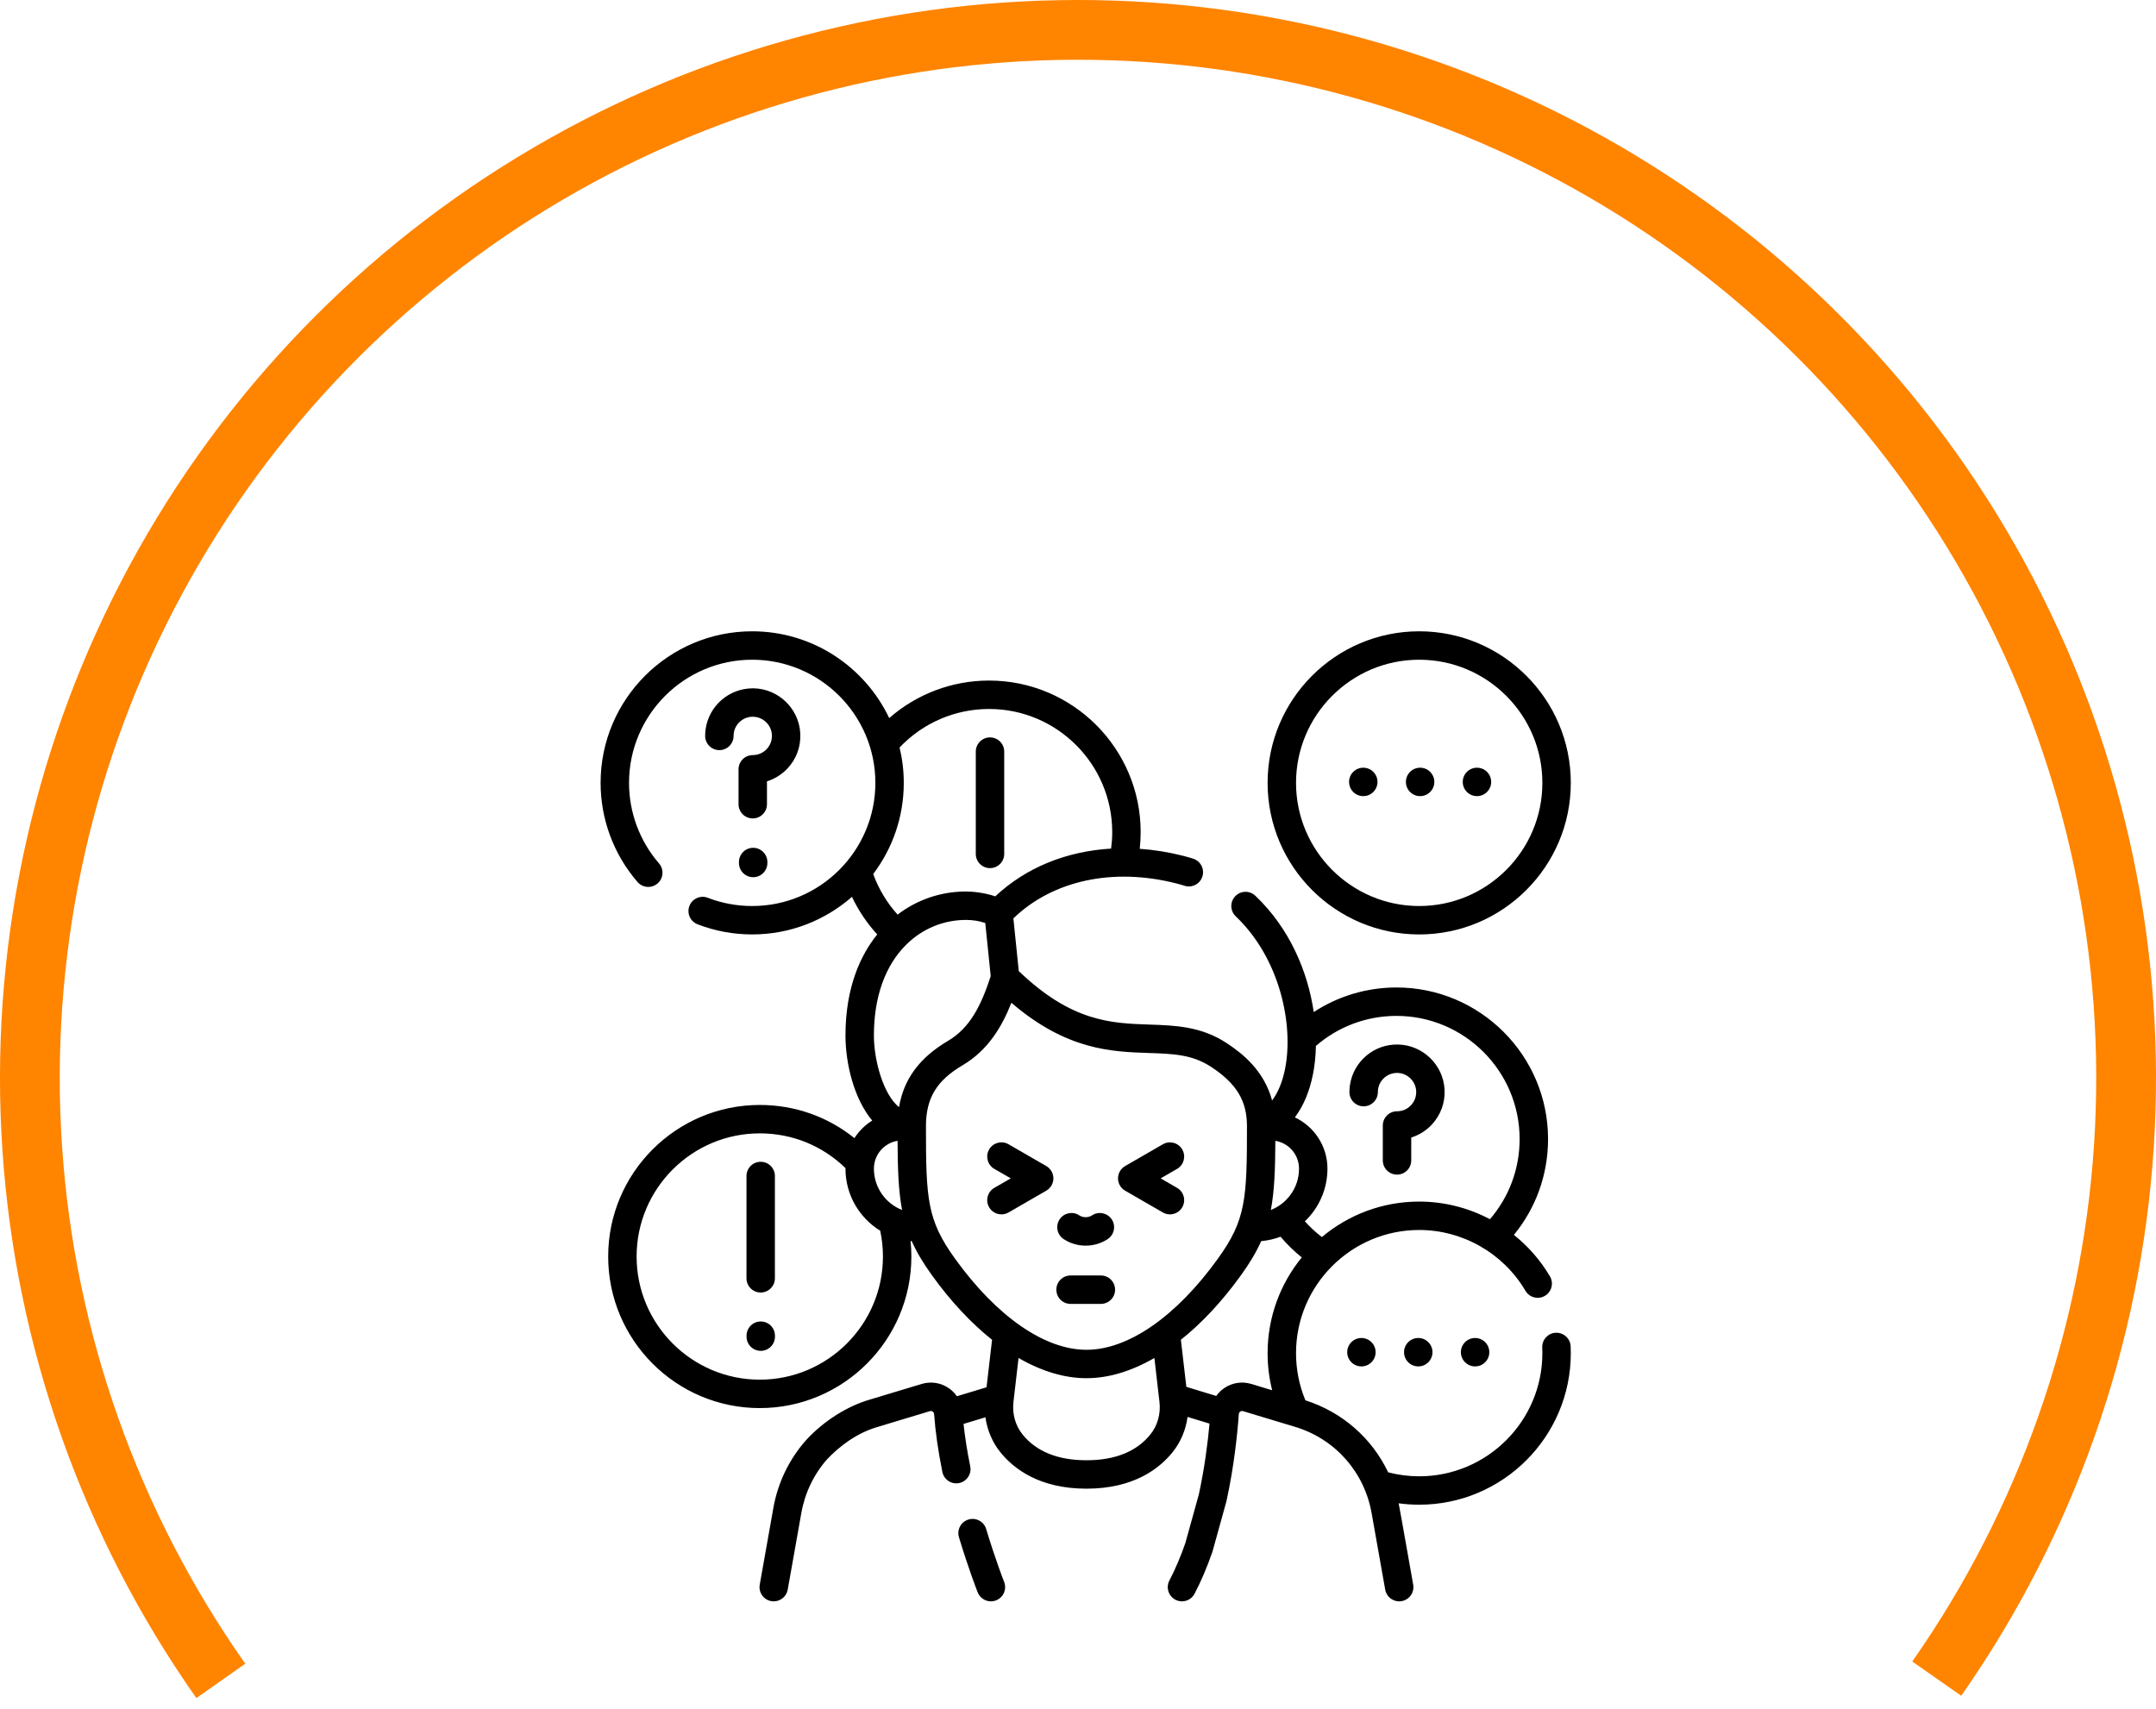 <?xml version="1.0" encoding="UTF-8"?> <svg xmlns="http://www.w3.org/2000/svg" width="140" height="111" viewBox="0 0 140 111" fill="none"> <path d="M127.353 110.133C134.698 99.636 139.022 87.325 139.853 74.54C140.684 61.755 137.99 48.987 132.065 37.628C126.14 26.268 117.211 16.753 106.251 10.118C95.291 3.483 82.721 -0.017 69.909 5.95658e-05C57.097 0.017 44.535 3.549 33.593 10.213C22.65 16.876 13.746 26.415 7.851 37.79C1.956 49.165 -0.705 61.939 0.159 74.722C1.024 87.505 5.38 99.805 12.752 110.283L15.926 108.05C8.962 98.153 4.847 86.534 4.031 74.46C3.215 62.386 5.728 50.32 11.296 39.575C16.865 28.831 25.275 19.821 35.611 13.527C45.947 7.233 57.812 3.896 69.914 3.881C82.015 3.865 93.889 7.17 104.242 13.438C114.594 19.705 123.028 28.693 128.624 39.422C134.221 50.152 136.765 62.212 135.98 74.288C135.195 86.364 131.111 97.993 124.173 107.908L127.353 110.133Z" fill="#FF8400"></path> <g clip-path="url(#clip0_214_127)"> <path d="M88.548 71.85C89.058 71.85 89.471 71.437 89.471 70.927C89.471 70.869 89.475 70.81 89.483 70.753C89.569 70.138 90.097 69.682 90.717 69.682C90.725 69.682 90.734 69.682 90.742 69.682C91.391 69.695 91.926 70.213 91.96 70.86C91.978 71.206 91.857 71.534 91.619 71.785C91.381 72.035 91.061 72.173 90.716 72.173C90.206 72.173 89.793 72.586 89.793 73.096V75.363C89.793 75.873 90.206 76.286 90.716 76.286C91.226 76.286 91.639 75.873 91.639 75.363V73.877C92.137 73.72 92.594 73.439 92.958 73.055C93.547 72.434 93.847 71.621 93.803 70.764C93.719 69.155 92.391 67.87 90.779 67.837C89.21 67.803 87.871 68.949 87.655 70.497C87.635 70.639 87.625 70.783 87.625 70.927C87.625 71.437 88.038 71.85 88.548 71.85Z" fill="black"></path> <path d="M64.286 56.381C64.796 56.381 65.209 55.968 65.209 55.458V48.813C65.209 48.304 64.796 47.891 64.286 47.891C63.776 47.891 63.363 48.304 63.363 48.813V55.458C63.363 55.968 63.776 56.381 64.286 56.381Z" fill="black"></path> <path d="M92.156 60.688C97.584 60.688 102 56.272 102 50.844C102 45.416 97.584 41 92.156 41C86.728 41 82.312 45.416 82.312 50.844C82.312 56.272 86.728 60.688 92.156 60.688ZM92.156 42.846C96.566 42.846 100.154 46.434 100.154 50.844C100.154 55.254 96.566 58.842 92.156 58.842C87.746 58.842 84.158 55.254 84.158 50.844C84.158 46.434 87.746 42.846 92.156 42.846Z" fill="black"></path> <path d="M51.967 47.632C51.883 46.023 50.555 44.737 48.944 44.704C48.922 44.704 48.901 44.704 48.88 44.704C47.342 44.704 46.032 45.837 45.819 47.364C45.799 47.506 45.789 47.651 45.789 47.795C45.789 48.304 46.202 48.718 46.712 48.718C47.222 48.718 47.635 48.304 47.635 47.795C47.635 47.736 47.639 47.677 47.647 47.62C47.733 47.005 48.261 46.549 48.881 46.549C48.889 46.549 48.898 46.549 48.906 46.55C49.555 46.563 50.09 47.08 50.124 47.727C50.142 48.073 50.021 48.401 49.783 48.652C49.545 48.902 49.225 49.04 48.88 49.04C48.37 49.04 47.957 49.453 47.957 49.963V52.23C47.957 52.74 48.37 53.153 48.88 53.153C49.39 53.153 49.803 52.74 49.803 52.23V50.744C50.301 50.587 50.758 50.306 51.122 49.923C51.711 49.302 52.011 48.488 51.967 47.632Z" fill="black"></path> <path d="M48.907 55.062C48.397 55.062 47.984 55.476 47.984 55.985V56.047C47.984 56.557 48.397 56.97 48.907 56.97C49.417 56.97 49.83 56.557 49.83 56.047V55.985C49.83 55.476 49.417 55.062 48.907 55.062Z" fill="black"></path> <path d="M49.399 85.824C48.89 85.824 48.477 86.237 48.477 86.747V86.809C48.477 87.319 48.89 87.732 49.399 87.732C49.909 87.732 50.322 87.319 50.322 86.809V86.747C50.322 86.237 49.909 85.824 49.399 85.824Z" fill="black"></path> <path d="M49.395 83.943C49.905 83.943 50.318 83.53 50.318 83.02V76.376C50.318 75.866 49.905 75.453 49.395 75.453C48.886 75.453 48.473 75.866 48.473 76.376V83.02C48.473 83.53 48.886 83.943 49.395 83.943Z" fill="black"></path> <path d="M101.027 86.556C100.518 86.578 100.124 87.009 100.146 87.518C100.151 87.639 100.154 87.761 100.154 87.881C100.154 92.291 96.566 95.879 92.156 95.879C91.472 95.879 90.796 95.792 90.141 95.621C89.09 93.412 87.172 91.711 84.767 90.945C84.364 89.975 84.158 88.946 84.158 87.88C84.158 83.47 87.746 79.882 92.156 79.882C94.979 79.882 97.622 81.396 99.055 83.832C99.314 84.271 99.879 84.418 100.319 84.159C100.758 83.9 100.905 83.335 100.646 82.896C100.03 81.848 99.231 80.94 98.305 80.201C99.742 78.448 100.523 76.274 100.523 73.976C100.523 68.548 96.107 64.132 90.68 64.132C88.752 64.132 86.895 64.692 85.308 65.728C84.925 63.118 83.754 60.3 81.514 58.173C81.144 57.822 80.56 57.838 80.209 58.208C79.858 58.577 79.873 59.161 80.243 59.512C83.109 62.232 84.022 66.561 83.443 69.431C83.272 70.276 82.985 70.967 82.604 71.47C82.085 69.55 80.719 68.44 79.635 67.732C77.986 66.653 76.292 66.597 74.654 66.542C72.166 66.459 69.595 66.371 66.154 63.067L65.804 59.645C68.36 57.175 72.284 56.326 76.396 57.377C76.571 57.421 76.746 57.472 76.915 57.526C77.4 57.682 77.92 57.416 78.076 56.93C78.232 56.445 77.966 55.925 77.48 55.769C77.276 55.703 77.065 55.642 76.853 55.588C75.894 55.343 74.942 55.191 74.009 55.126C74.049 54.767 74.069 54.405 74.069 54.042C74.069 48.615 69.653 44.199 64.225 44.199C61.819 44.199 59.525 45.074 57.741 46.636C56.161 43.308 52.767 41 48.844 41C43.416 41 39 45.416 39 50.844C39 53.209 39.852 55.496 41.398 57.283C41.731 57.668 42.314 57.71 42.7 57.377C43.085 57.043 43.127 56.46 42.794 56.075C41.538 54.624 40.846 52.766 40.846 50.844C40.846 46.434 44.434 42.846 48.844 42.846C53.254 42.846 56.842 46.434 56.842 50.844C56.842 55.254 53.254 58.842 48.844 58.842C47.849 58.842 46.879 58.662 45.961 58.307C45.486 58.123 44.952 58.359 44.768 58.835C44.584 59.31 44.821 59.845 45.296 60.028C46.427 60.466 47.621 60.687 48.844 60.687C51.323 60.687 53.59 59.764 55.322 58.246C55.743 59.135 56.295 59.958 56.963 60.687C55.921 61.978 54.901 64.058 54.901 67.252C54.901 69.072 55.454 71.367 56.637 72.775C56.172 73.065 55.778 73.456 55.482 73.916C53.746 72.52 51.609 71.762 49.336 71.762C43.908 71.762 39.492 76.177 39.492 81.605C39.492 87.033 43.908 91.449 49.336 91.449C54.764 91.449 59.18 87.033 59.18 81.605C59.18 81.268 59.162 80.933 59.128 80.599C59.153 80.601 59.178 80.603 59.203 80.605C59.519 81.315 59.941 82.024 60.509 82.813C61.737 84.519 63.061 85.932 64.42 87.014L64.061 90.098L62.135 90.68C61.995 90.478 61.82 90.3 61.611 90.156C61.093 89.8 60.451 89.7 59.85 89.881L56.463 90.903C55.046 91.314 53.482 92.276 52.326 93.55C51.228 94.794 50.496 96.326 50.211 97.976L49.334 102.916C49.245 103.418 49.579 103.897 50.081 103.986C50.136 103.995 50.19 104 50.243 104C50.682 104 51.072 103.686 51.151 103.238L52.029 98.295C52.256 96.98 52.836 95.764 53.704 94.777C54.496 93.941 55.626 93.064 56.997 92.67L60.383 91.648C60.463 91.624 60.526 91.65 60.564 91.676C60.603 91.703 60.65 91.753 60.657 91.838C60.738 92.981 60.919 94.245 61.193 95.597C61.294 96.097 61.782 96.419 62.281 96.318C62.781 96.216 63.103 95.729 63.002 95.23C62.804 94.255 62.659 93.333 62.567 92.477L63.989 92.048C64.104 92.876 64.435 93.664 64.954 94.31C65.823 95.392 67.499 96.683 70.55 96.683C73.6 96.683 75.276 95.392 76.146 94.309C76.669 93.657 77.002 92.86 77.114 92.023L78.54 92.457C78.428 93.69 78.223 95.319 77.847 97.055L76.97 100.219C76.661 101.107 76.313 101.925 75.934 102.649C75.698 103.101 75.873 103.659 76.325 103.895C76.461 103.966 76.607 104 76.751 104C77.084 104 77.405 103.819 77.57 103.504C77.995 102.692 78.383 101.78 78.724 100.795C78.73 100.777 78.736 100.758 78.741 100.74L79.632 97.523C79.637 97.506 79.641 97.489 79.645 97.473C80.13 95.24 80.347 93.177 80.442 91.838C80.448 91.753 80.496 91.703 80.535 91.676C80.573 91.65 80.635 91.623 80.716 91.648L84.102 92.669C86.702 93.455 88.606 95.61 89.071 98.299L89.948 103.238C90.037 103.74 90.517 104.074 91.018 103.986C91.52 103.896 91.855 103.417 91.766 102.916C91.545 101.701 91.04 98.777 90.822 97.633C91.262 97.693 91.708 97.724 92.156 97.724C97.584 97.724 102 93.308 102 87.881C102 87.734 101.997 87.585 101.99 87.437C101.968 86.928 101.535 86.537 101.027 86.556ZM98.677 73.976C98.677 75.909 97.996 77.733 96.75 79.182C95.353 78.443 93.778 78.037 92.156 78.037C89.752 78.037 87.548 78.904 85.837 80.341C85.436 80.036 85.067 79.695 84.731 79.32C85.633 78.459 86.198 77.245 86.198 75.9C86.198 74.428 85.332 73.157 84.084 72.569C84.628 71.844 85.028 70.908 85.252 69.797C85.368 69.222 85.435 68.592 85.449 67.927C86.902 66.669 88.747 65.978 90.679 65.978C95.09 65.978 98.677 69.566 98.677 73.976ZM82.815 74.092C83.685 74.231 84.352 74.987 84.352 75.9C84.352 77.12 83.591 78.165 82.522 78.583C82.754 77.367 82.806 75.971 82.815 74.092ZM58.687 50.844C58.687 50.053 58.591 49.284 58.414 48.547C59.923 46.952 62.017 46.045 64.225 46.045C68.635 46.045 72.222 49.633 72.222 54.043C72.222 54.401 72.196 54.759 72.149 55.113C69.246 55.282 66.614 56.347 64.628 58.215C64.208 58.066 63.462 57.901 62.721 57.899C61.103 57.899 59.561 58.426 58.285 59.399C57.592 58.63 57.054 57.735 56.702 56.764C57.947 55.115 58.687 53.065 58.687 50.844ZM58.843 61.354C59.9 60.305 61.293 59.734 62.764 59.745C63.195 59.748 63.596 59.815 63.979 59.946L64.332 63.395C63.71 65.309 62.986 66.757 61.564 67.596C59.719 68.684 58.686 70.072 58.379 71.904C57.362 71.091 56.747 68.877 56.747 67.252C56.747 64.755 57.472 62.715 58.843 61.354ZM56.747 75.9C56.747 74.987 57.414 74.231 58.283 74.092C58.293 75.971 58.345 77.367 58.577 78.583C57.507 78.165 56.747 77.12 56.747 75.9ZM57.334 81.605C57.334 86.015 53.746 89.603 49.336 89.603C44.926 89.603 41.338 86.015 41.338 81.605C41.338 77.195 44.926 73.607 49.336 73.607C51.441 73.607 53.403 74.406 54.902 75.863C54.902 75.875 54.901 75.887 54.901 75.9C54.901 77.603 55.805 79.099 57.157 79.93C57.274 80.478 57.334 81.04 57.334 81.605ZM62.007 81.735C60.201 79.225 60.127 77.882 60.127 73.144C60.127 71.328 60.815 70.181 62.502 69.186C64.135 68.222 65.041 66.728 65.675 65.126C69.263 68.209 72.195 68.307 74.593 68.387C76.166 68.44 77.408 68.481 78.626 69.277C80.292 70.366 80.972 71.487 80.972 73.144C80.972 77.883 80.897 79.226 79.091 81.735C76.38 85.502 73.267 87.663 70.549 87.663C67.832 87.663 64.719 85.502 62.007 81.735ZM74.706 93.154C73.81 94.271 72.411 94.837 70.549 94.837C68.688 94.837 67.29 94.271 66.393 93.154C65.932 92.581 65.719 91.814 65.808 91.051L66.14 88.195C67.623 89.053 69.118 89.508 70.549 89.508C71.981 89.508 73.476 89.053 74.96 88.195L75.291 91.052C75.38 91.814 75.167 92.58 74.706 93.154ZM79.488 90.156C79.286 90.295 79.114 90.467 78.977 90.661L77.036 90.07L76.68 87.013C78.039 85.931 79.362 84.518 80.589 82.813C81.157 82.024 81.579 81.315 81.895 80.605C82.334 80.567 82.756 80.469 83.153 80.318C83.569 80.811 84.029 81.261 84.532 81.663C83.145 83.359 82.312 85.524 82.312 87.881C82.312 88.704 82.412 89.51 82.609 90.291L81.249 89.881C80.648 89.699 80.006 89.8 79.488 90.156Z" fill="black"></path> <path d="M64.037 99.304C63.89 98.816 63.376 98.54 62.888 98.686C62.4 98.833 62.123 99.348 62.27 99.836C62.899 101.924 63.463 103.356 63.487 103.416C63.63 103.779 63.977 104 64.345 104C64.458 104 64.573 103.979 64.684 103.935C65.158 103.748 65.391 103.212 65.203 102.738C65.198 102.724 64.644 101.319 64.037 99.304Z" fill="black"></path> <path d="M73.059 77.329L75.51 78.744C75.655 78.828 75.814 78.868 75.971 78.868C76.289 78.868 76.6 78.702 76.77 78.406C77.025 77.965 76.874 77.4 76.433 77.146L75.366 76.53L76.433 75.914C76.874 75.659 77.025 75.095 76.77 74.653C76.516 74.212 75.951 74.061 75.51 74.316L73.059 75.731C72.774 75.895 72.598 76.2 72.598 76.53C72.598 76.86 72.774 77.164 73.059 77.329Z" fill="black"></path> <path d="M67.941 75.73L65.49 74.315C65.049 74.061 64.484 74.211 64.229 74.653C63.974 75.094 64.126 75.659 64.567 75.914L65.634 76.529L64.567 77.145C64.126 77.4 63.974 77.965 64.229 78.406C64.4 78.702 64.71 78.867 65.029 78.867C65.186 78.867 65.345 78.828 65.49 78.744L67.941 77.329C68.226 77.164 68.402 76.859 68.402 76.529C68.402 76.2 68.226 75.895 67.941 75.73Z" fill="black"></path> <path d="M72.408 83.759C72.408 83.249 71.995 82.836 71.485 82.836H69.517C69.007 82.836 68.594 83.249 68.594 83.759C68.594 84.269 69.007 84.682 69.517 84.682H71.485C71.995 84.682 72.408 84.269 72.408 83.759Z" fill="black"></path> <path d="M69.064 80.47C69.493 80.756 69.995 80.899 70.498 80.899C71.001 80.899 71.504 80.756 71.933 80.47C72.357 80.187 72.472 79.614 72.189 79.19C71.906 78.766 71.333 78.652 70.909 78.934C70.675 79.091 70.321 79.091 70.087 78.934C69.663 78.652 69.09 78.766 68.807 79.19C68.525 79.614 68.639 80.188 69.064 80.47Z" fill="black"></path> <path d="M88.524 51.705C89.034 51.705 89.447 51.292 89.447 50.782C89.447 50.273 89.034 49.859 88.524 49.859C88.015 49.859 87.602 50.273 87.602 50.782C87.602 51.292 88.015 51.705 88.524 51.705Z" fill="black"></path> <path d="M95.907 51.705C96.417 51.705 96.83 51.292 96.83 50.782C96.83 50.273 96.417 49.859 95.907 49.859C95.397 49.859 94.984 50.273 94.984 50.782C94.984 51.292 95.397 51.705 95.907 51.705Z" fill="black"></path> <path d="M92.216 51.705C92.725 51.705 93.139 51.292 93.139 50.782C93.139 50.273 92.725 49.859 92.216 49.859C91.706 49.859 91.293 50.273 91.293 50.782C91.293 51.292 91.706 51.705 92.216 51.705Z" fill="black"></path> <path d="M88.403 88.742C88.913 88.742 89.326 88.329 89.326 87.819C89.326 87.31 88.913 86.897 88.403 86.897C87.894 86.897 87.481 87.31 87.481 87.819C87.481 88.329 87.894 88.742 88.403 88.742Z" fill="black"></path> <path d="M95.786 88.742C96.296 88.742 96.709 88.329 96.709 87.819C96.709 87.31 96.296 86.897 95.786 86.897C95.276 86.897 94.863 87.31 94.863 87.819C94.863 88.329 95.276 88.742 95.786 88.742Z" fill="black"></path> <path d="M92.095 88.742C92.604 88.742 93.018 88.329 93.018 87.819C93.018 87.31 92.604 86.897 92.095 86.897C91.585 86.897 91.172 87.31 91.172 87.819C91.172 88.329 91.585 88.742 92.095 88.742Z" fill="black"></path> </g> <defs> <clipPath id="clip0_214_127"> <rect width="63" height="63" fill="white" transform="translate(39 41)"></rect> </clipPath> </defs> </svg> 